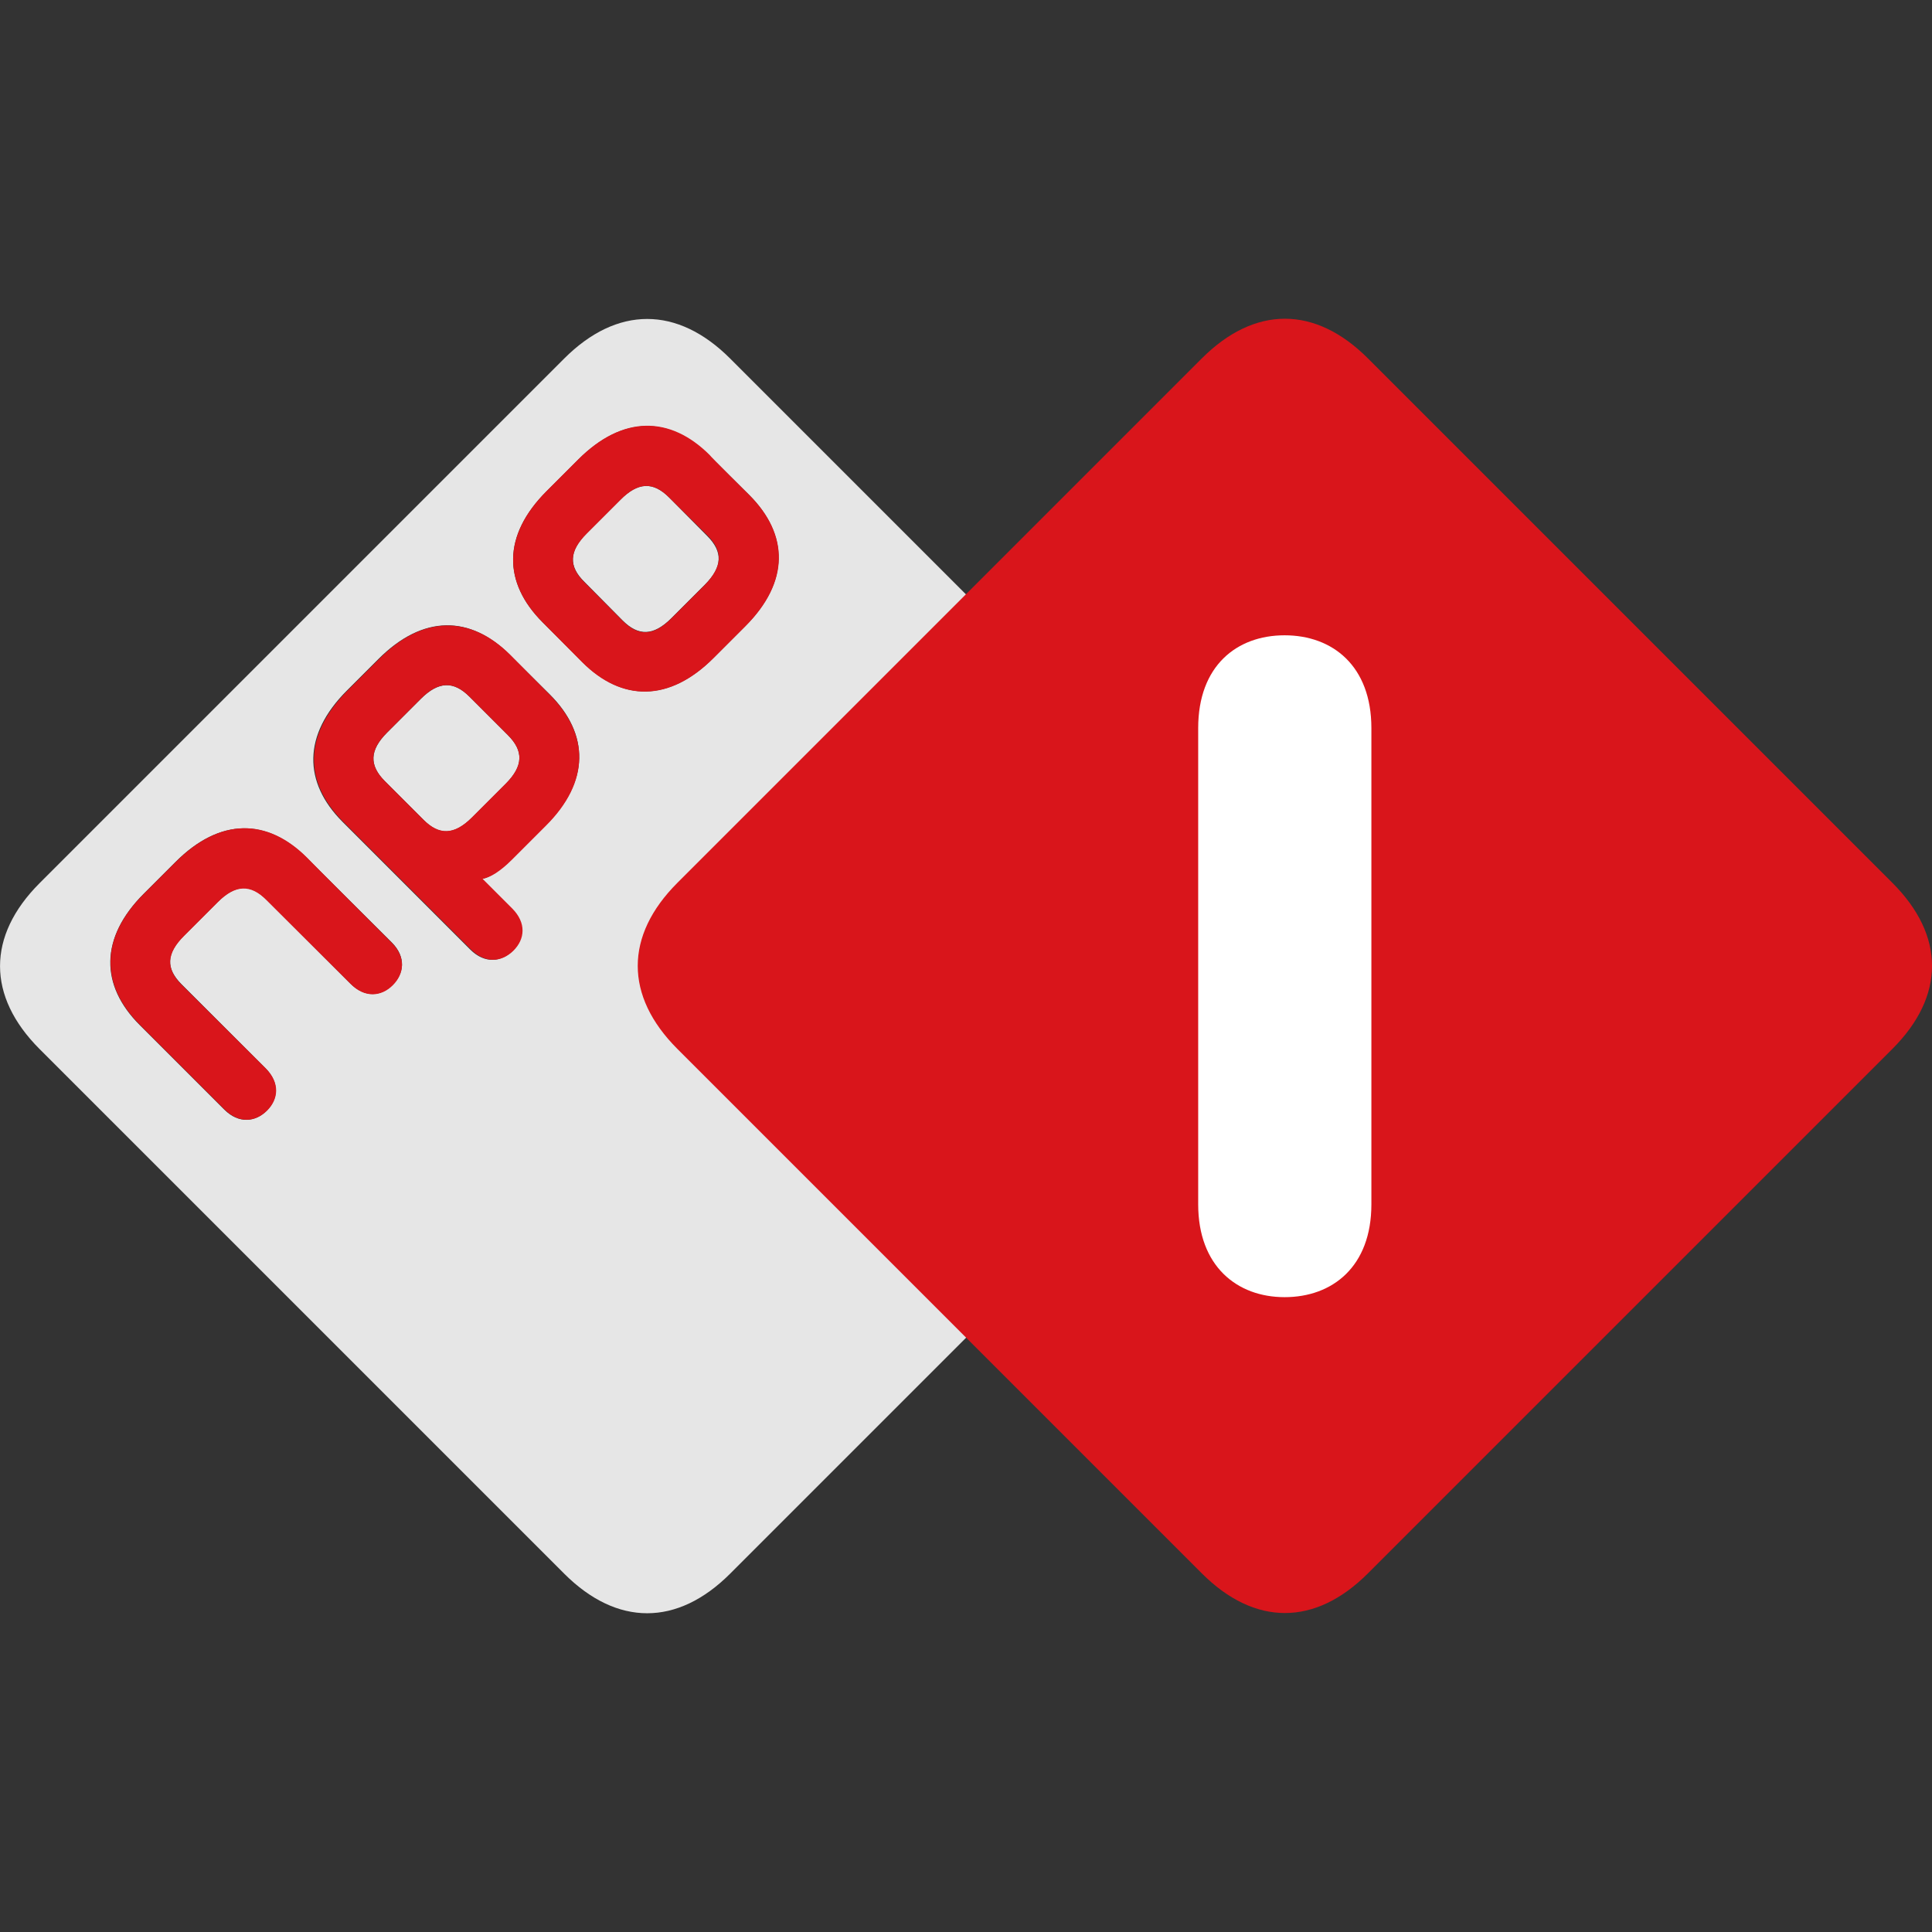 <?xml version="1.0" encoding="utf-8"?>
<!-- Generator: Adobe Illustrator 26.3.1, SVG Export Plug-In . SVG Version: 6.00 Build 0)  -->
<svg version="1.1" id="Layer_1" xmlns="http://www.w3.org/2000/svg" xmlns:xlink="http://www.w3.org/1999/xlink" x="0px" y="0px"
	 viewBox="0 0 512 512" style="enable-background:new 0 0 512 512;" xml:space="preserve">
<rect x="0" y="0" width="512" height="512" fill="#333333" stroke="none"/>
<style type="text/css">
	.st0{fill:#E6E6E6;}
	.st1{fill:#D9151B;}
	.st2{fill:#FFFFFF;}
</style>
<g id="g2997">
	<g id="g3003" transform="translate(79.707,92.428)">
		<path id="path3005" class="st0" d="M118.9,38.8l-10.6-10.5c-10.5-10.5-23-10.7-34.8,1.1l-8.4,8.4C53.4,49.5,53.6,62,64.1,72.5
			L74.6,83c10.5,10.5,23,10.7,34.8-1.1l8.4-8.4C129.5,61.8,129.3,49.3,118.9,38.8 M66,91.6L55.4,81.1c-10.5-10.5-23-10.7-34.8,1.1
			l-8.4,8.4c-11.7,11.7-11.6,24.3-1.1,34.8l33.8,33.8c3.9,3.9,8.3,3.3,11.3,0.3c3-3,3.5-7.3-0.4-11.2l-7.8-7.8
			c2.1-0.4,4.7-2.1,7.8-5.1l8.9-8.9C76.7,114.7,76.5,102.1,66,91.6 M24.1,157.3L1.6,134.9c-10.5-10.5-23-10.7-34.8,1.1l-8.4,8.4
			c-11.7,11.7-11.6,24.3-1.1,34.8l22.4,22.4c3.9,3.9,8.3,3.3,11.3,0.3c3-3,3.5-7.4-0.4-11.3l-22.2-22.2c-4.2-4.2-4.1-8.2,0.7-12.9
			l8.9-8.9c4.7-4.7,8.7-4.9,12.9-0.6l22.2,22.2c3.9,3.9,8.2,3.4,11.2,0.4C27.4,165.6,28,161.2,24.1,157.3 M252.8,185.6l-139,139
			c-14,14-30,14-44,0l-139-139c-14-14-14-30,0-44l139-139c14-14,30-14,44,0l139,139C266.8,155.5,266.8,171.6,252.8,185.6 M97.6,39.4
			c-4.2-4.2-8.2-4.1-12.9,0.6l-8.9,8.9c-4.7,4.7-4.9,8.7-0.6,12.9l10.1,10.2c4.2,4.2,8.2,4.1,12.9-0.6l8.9-8.9
			c4.7-4.7,4.8-8.7,0.6-12.9L97.6,39.4z M54.9,102.4c4.2,4.2,4.1,8.2-0.6,12.9l-8.9,8.9c-4.7,4.7-8.7,4.9-12.9,0.6l-10.2-10.2
			c-4.2-4.2-4.1-8.2,0.6-12.9l8.9-8.9c4.7-4.7,8.7-4.8,12.9-0.6C44.7,92.2,54.9,102.4,54.9,102.4z"/>
	</g>
	<g id="g3007" transform="translate(64.295,77.106)">
		<path id="path3009" class="st1" d="M70.3,117.7l-10.2-10.2c-4.2-4.2-8.2-4.1-12.9,0.6l-8.9,8.9c-4.7,4.7-4.8,8.7-0.6,12.9
			l10.2,10.2c4.2,4.2,8.2,4.1,12.9-0.6l8.9-8.9C74.4,125.9,74.5,121.9,70.3,117.7 M81.4,107c10.5,10.5,10.7,23.1-1.1,34.8l-8.9,8.9
			c-3.1,3.1-5.7,4.7-7.8,5.1l7.8,7.8c3.9,3.9,3.4,8.2,0.4,11.2c-3,3-7.4,3.6-11.3-0.3l-33.8-33.8c-10.5-10.5-10.6-23,1.1-34.8
			l8.4-8.4C47.8,85.8,60.4,86,70.9,96.4L81.4,107z M123.2,64.8L113,54.7c-4.2-4.2-8.2-4.1-12.9,0.7l-8.9,8.9
			c-4.7,4.7-4.9,8.7-0.6,12.9l10.1,10.2c4.2,4.2,8.2,4.1,12.9-0.6l8.9-8.9C127.2,73,127.4,69,123.2,64.8 M134.3,54.1
			c10.5,10.5,10.7,23-1.1,34.8l-8.4,8.4c-11.7,11.7-24.3,11.6-34.8,1.1L79.5,87.8C69,77.3,68.8,64.8,80.6,53l8.4-8.4
			c11.7-11.7,24.3-11.6,34.8-1.1C123.7,43.6,134.3,54.1,134.3,54.1z M39.5,172.7c3.9,3.9,3.3,8.3,0.3,11.3c-3,3-7.4,3.5-11.2-0.4
			L6.3,161.4c-4.2-4.2-8.2-4.1-12.9,0.6l-8.9,8.9c-4.7,4.7-4.9,8.7-0.7,12.9L6.1,206c3.9,3.9,3.4,8.2,0.4,11.2
			c-3,3-7.4,3.6-11.3-0.3l-22.4-22.4c-10.5-10.5-10.7-23.1,1.1-34.8l8.4-8.4c11.8-11.8,24.3-11.6,34.8-1.1
			C17.1,150.3,39.5,172.7,39.5,172.7z"/>
	</g>
	<g id="g3011" transform="translate(75.107,67.668)">
		<path id="path3013" class="st1" d="M104.4,166.3c-14,14-14,30,0,44l139,139c14,14,30,14,44,0l139-139c14-14,14-30,0-44l-139-139
			c-14-14-30-14-44,0L104.4,166.3z"/>
	</g>
	<g id="g3015" transform="translate(119.432,77.561)">
		<path id="path3017" class="st2" d="M244,115.4c0-16.5-10.3-24.6-23-24.6c-12.7,0-22.9,8.1-22.9,24.6v126.2
			c0,16.4,10.3,24.6,22.9,24.6c12.7,0,23-8.1,23-24.6V115.4z"/>
	</g>
</g>
</svg>
